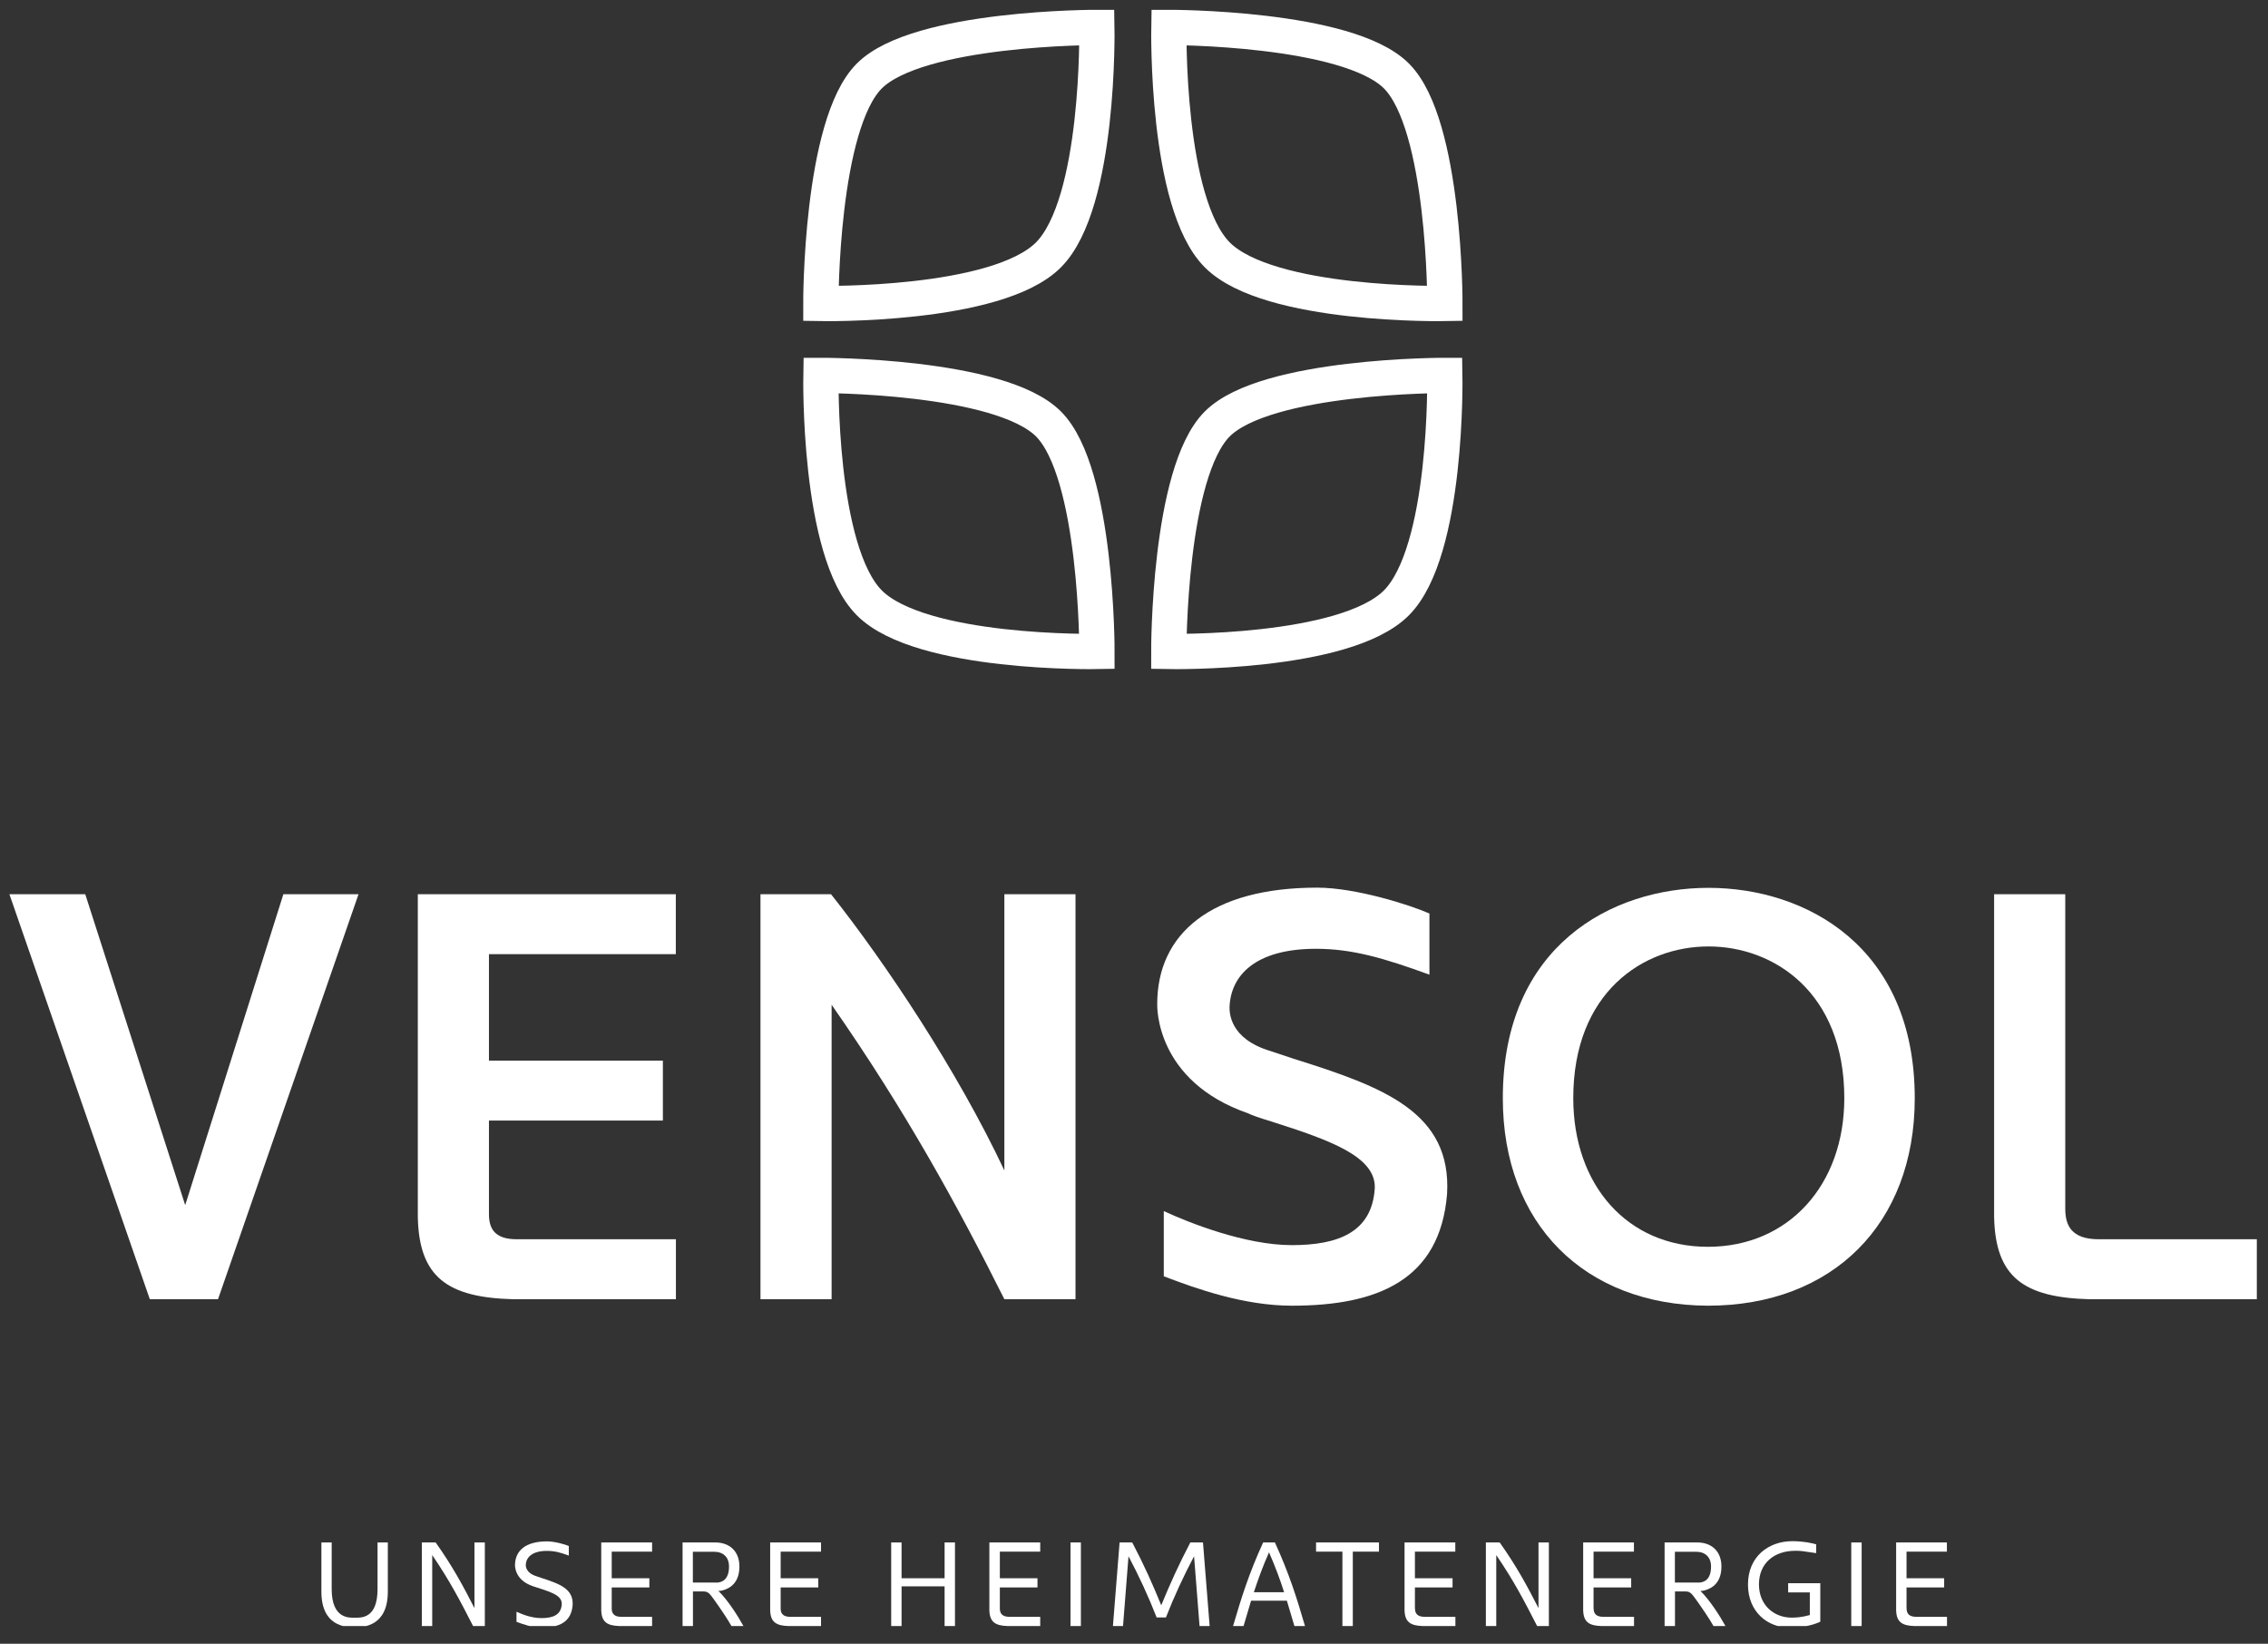 <?xml version="1.0" encoding="UTF-8"?><svg id="a" xmlns="http://www.w3.org/2000/svg" xmlns:xlink="http://www.w3.org/1999/xlink" viewBox="0 0 231.46 167.74"><rect x="0" y="0" width="231.46" height="167.74" fill="#333333" stroke="none"/><defs><style>.c,.d{fill:none;}.d{stroke:#fff;stroke-width:3.6px;}.e{fill:#fff;}.f{clip-path:url(#b);}</style><clipPath id="b"><rect class="c" y="1" width="231.23" height="164.93"/></clipPath></defs><g class="f"><path class="e" d="M32.8,162.41v-5.01h1.05v4.76c0,3.03,1.77,2.92,2.34,2.92.67,0,2.34.11,2.34-2.92v-4.76h1.05v5.01c0,3.49-2.39,3.65-3.39,3.65s-3.39-.16-3.39-3.65Z"/><path class="e" d="M48.42,157.4h1.06v8.53h-1.2c-1.25-2.45-2.38-4.63-4.17-7.24v7.24h-1.06v-8.53h1.41c1.78,2.51,2.81,4.46,3.96,6.7v-6.7Z"/><path class="e" d="M52.69,164.46c.47.21,1.46.66,2.57.66,1.18,0,2-.33,2.07-1.41.04-.98-1.26-1.29-2.93-1.84-1.98-.66-1.84-2.23-1.84-2.23.05-1.44,1.11-2.35,3.27-2.35.78,0,1.84.31,2.22.47v.98c-.82-.3-1.4-.48-2.24-.48-1.5,0-2.13.66-2.15,1.45,0,0-.07.78,1.09,1.14l.5.17c1.87.61,3.29,1.11,3.19,2.78-.15,1.77-1.41,2.28-3.16,2.28-1.03,0-1.94-.35-2.57-.58v-1.03Z"/><path class="e" d="M62.43,164.15c0,.45.2.84.98.84h3.14v.94h-3.33c-1.26-.04-1.83-.41-1.86-1.62v-6.91h5.19v.94h-4.12v2.71h3.84v.94h-3.84v2.15Z"/><path class="e" d="M74.65,165.93c-.41-.73-1.13-1.79-1.78-2.7-.45-.63-.62-.83-1.06-.83h-1.09v3.53h-1.06v-8.53h3.35c1.36,0,2.45.82,2.45,2.45s-.9,2.24-1.79,2.46c-.11.02-.24.04-.35.04.97.94,2,2.57,2.55,3.58h-1.21ZM73.08,161.5c.66,0,1.32-.35,1.32-1.65,0-.93-.58-1.5-1.51-1.5h-2.18v3.14h2.36Z"/><path class="e" d="M79.67,164.15c0,.45.2.84.98.84h3.14v.94h-3.33c-1.26-.04-1.83-.41-1.86-1.62v-6.91h5.19v.94h-4.12v2.71h3.84v.94h-3.84v2.15Z"/><path class="e" d="M90.95,165.93v-8.53h1.06v3.65h4.39v-3.65h1.06v8.53h-1.06v-4.05h-4.39v4.05h-1.06Z"/><path class="e" d="M102.04,164.15c0,.45.2.84.98.84h3.14v.94h-3.33c-1.26-.04-1.83-.41-1.86-1.62v-6.91h5.19v.94h-4.12v2.71h3.84v.94h-3.84v2.15Z"/><path class="e" d="M109.25,165.93v-8.53h1.06v8.53h-1.06Z"/><path class="e" d="M118.04,165.05c-.83-2.13-1.83-4.28-2.87-6.24l-.56,7.12h-1.03l.68-8.53h1.29c1.2,2.29,2.04,4.16,2.96,6.41.93-2.25,1.77-4.12,2.97-6.41h1.29l.68,8.53h-1.03l-.56-7.12c-1.04,1.96-2.04,4.11-2.87,6.24h-.95Z"/><path class="e" d="M125.84,165.93c.83-2.83,1.6-5.32,3.07-8.53h1.2c1.47,3.21,2.24,5.69,3.07,8.53h-1.08l-.77-2.59h-3.65c-.26.87-.52,1.72-.77,2.59h-1.08ZM127.97,162.48h3.08c-.42-1.32-.92-2.66-1.54-4.07-.63,1.41-1.11,2.75-1.55,4.07Z"/><path class="e" d="M137,165.93v-7.59h-2.69v-.94h6.42v.94h-2.67v7.59h-1.06Z"/><path class="e" d="M144.41,164.15c0,.45.2.84.98.84h3.14v.94h-3.33c-1.26-.04-1.83-.41-1.86-1.62v-6.91h5.18v.94h-4.12v2.71h3.84v.94h-3.84v2.15Z"/><path class="e" d="M157.01,157.4h1.06v8.53h-1.2c-1.25-2.45-2.38-4.63-4.17-7.24v7.24h-1.06v-8.53h1.41c1.78,2.51,2.81,4.46,3.96,6.7v-6.7Z"/><path class="e" d="M162.64,164.15c0,.45.2.84.98.84h3.14v.94h-3.33c-1.26-.04-1.83-.41-1.86-1.62v-6.91h5.18v.94h-4.12v2.71h3.84v.94h-3.84v2.15Z"/><path class="e" d="M174.87,165.93c-.41-.73-1.13-1.79-1.78-2.7-.45-.63-.62-.83-1.06-.83h-1.09v3.53h-1.06v-8.53h3.35c1.36,0,2.45.82,2.45,2.45s-.9,2.24-1.79,2.46c-.11.02-.24.04-.35.04.96.94,2,2.57,2.55,3.58h-1.21ZM173.3,161.5c.66,0,1.32-.35,1.32-1.65,0-.93-.58-1.5-1.51-1.5h-2.18v3.14h2.36Z"/><path class="e" d="M185.75,165.5c-1.04.47-2.08.57-3.24.57-2.03,0-4.12-1.51-4.12-4.38s2.12-4.42,4.52-4.42c1.16,0,2.02.2,2.44.32v.9c-1.42-.22-1.57-.24-2.13-.24-2.18,0-3.71,1.28-3.71,3.43s1.57,3.39,3.32,3.39c.4,0,.96-.01,1.87-.26v-2.31h-2.21v-.94h3.28v3.93Z"/><path class="e" d="M188.93,165.93v-8.53h1.06v8.53h-1.06Z"/><path class="e" d="M194.58,164.15c0,.45.2.84.98.84h3.14v.94h-3.33c-1.26-.04-1.83-.41-1.86-1.62v-6.91h5.18v.94h-4.12v2.71h3.84v.94h-3.84v2.15Z"/><path class="e" d="M28.91,91.25h7.68l-14.34,41.33h-6.96L.96,91.25h7.74l10.2,31.73,10.02-31.73Z"/><path class="e" d="M49.9,123.88c0,1.38.48,2.58,2.82,2.58h16.26v6.12h-16.62c-6.66-.18-9.6-2.22-9.72-8.4v-32.93h26.33v6.12h-19.07v10.86h17.75v6.12h-17.75v9.54Z"/><path class="e" d="M84.87,132.58h-7.26v-41.33h7.2c5.52,6.96,12.9,18,17.69,28.19v-28.19h7.26v41.33h-7.26c-4.8-9.6-10.14-19.31-17.63-30.05v30.05Z"/><path class="e" d="M118.76,123.58c2.58,1.2,8.34,3.48,13.08,3.48s8.16-1.32,8.46-5.76c.18-3.3-4.68-4.98-10.5-6.84-1.38-.42-2.04-.66-2.4-.84-9.54-3.3-9.3-10.98-9.3-11.16,0-7.2,5.52-11.88,16.32-11.88,3.9,0,9.42,1.74,11.46,2.64v6.24c-4.62-1.68-7.86-2.64-11.58-2.64-6.24,0-8.7,2.76-8.82,5.94,0,.48-.06,3.24,4.2,4.5l2.34.78c9.18,2.88,16.14,5.46,15.66,13.8-.72,8.82-7.14,11.4-15.83,11.4-4.92,0-9.78-1.74-13.08-3v-6.66Z"/><path class="e" d="M174.3,133.24c-12.6-.06-20.93-8.34-20.93-21.17,0-15.54,11.1-21.47,20.99-21.47s21.05,5.94,21.05,21.47c0,12.84-8.4,21.17-21.11,21.17ZM188.22,112.06c0-10.8-7.2-15.48-13.86-15.48s-13.8,4.68-13.8,15.48c0,8.88,5.52,15.17,13.74,15.17s13.92-6.3,13.92-15.17Z"/><path class="e" d="M210.77,123.34c0,1.68.6,3.12,3.42,3.12h16.13v6.12h-17.09c-6.66-.18-9.6-2.22-9.72-8.4v-32.93h7.26v32.09Z"/><path class="d" d="M142.51,7.75c4.99,4.99,4.95,23.22,4.95,23.22,0,0-17.94.33-23.22-4.95-5.28-5.28-4.95-23.22-4.95-23.22,0,0,18.23-.04,23.22,4.95Z"/><path class="d" d="M124.23,43.26c-4.99,4.99-4.95,23.22-4.95,23.22,0,0,17.94.33,23.22-4.95s4.95-23.22,4.95-23.22c0,0-18.23-.04-23.22,4.95Z"/><path class="d" d="M88.72,7.75c-4.99,4.99-4.95,23.22-4.95,23.22,0,0,17.94.33,23.22-4.95,5.28-5.28,4.95-23.22,4.95-23.22,0,0-18.23-.04-23.22,4.95Z"/><path class="d" d="M107,43.26c4.99,4.99,4.95,23.22,4.95,23.22,0,0-17.94.33-23.22-4.95s-4.95-23.22-4.95-23.22c0,0,18.23-.04,23.22,4.95Z"/></g></svg>